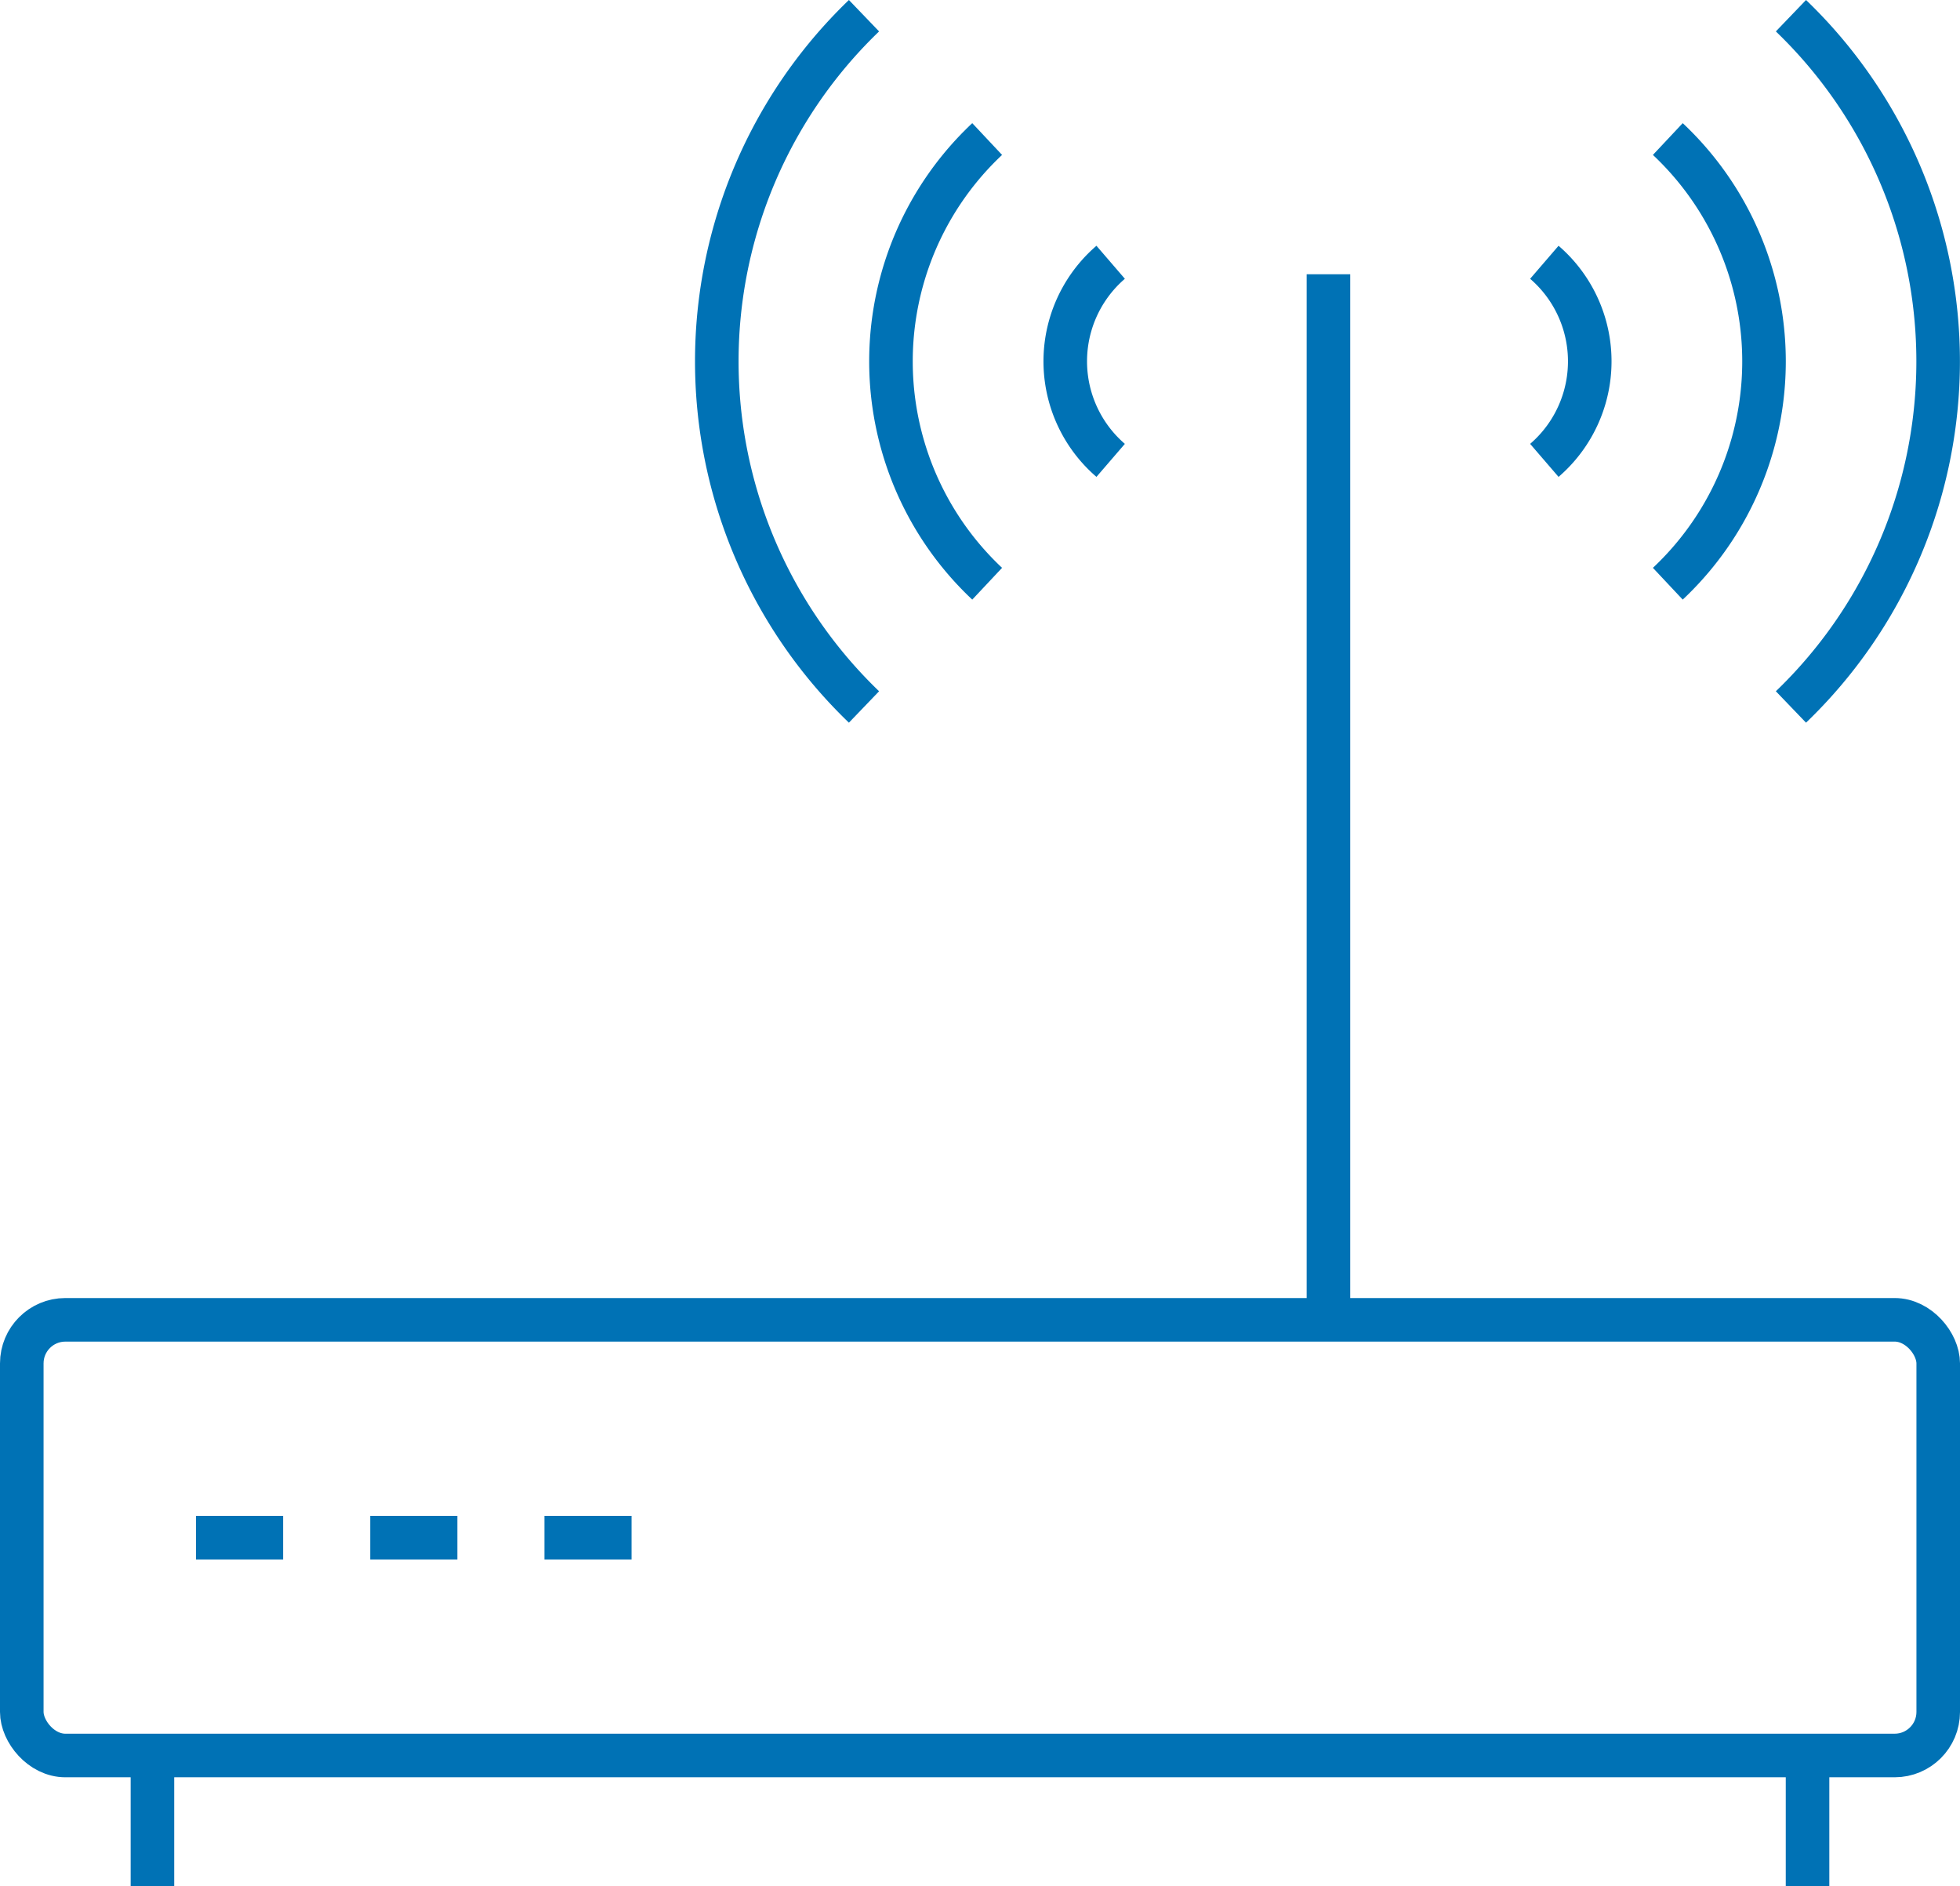 <?xml version="1.0" encoding="UTF-8"?>
<svg xmlns="http://www.w3.org/2000/svg" width="89.99" height="86.579" viewBox="0 0 89.99 86.579">
  <g id="icon-router" transform="translate(-206.011 -9506.721)">
    <g id="GettyImages-1096558752" transform="translate(205.011 9506)">
      <rect id="Rechteck_379" data-name="Rechteck 379" width="87.99" height="19.998" rx="2" transform="translate(2 61.303)" fill="none" stroke="#0072b5" stroke-linejoin="round" stroke-width="2"></rect>
      <line id="Linie_565" data-name="Linie 565" x2="4" transform="translate(9.999 71.302)" fill="none" stroke="#0072b5" stroke-linejoin="round" stroke-width="2"></line>
      <line id="Linie_566" data-name="Linie 566" x2="4" transform="translate(17.998 71.302)" fill="none" stroke="#0072b5" stroke-linejoin="round" stroke-width="2"></line>
      <line id="Linie_567" data-name="Linie 567" x2="4" transform="translate(25.997 71.302)" fill="none" stroke="#0072b5" stroke-linejoin="round" stroke-width="2"></line>
      <line id="Linie_568" data-name="Linie 568" y2="5.999" transform="translate(7.999 81.301)" fill="none" stroke="#0072b5" stroke-linejoin="round" stroke-width="2"></line>
      <line id="Linie_569" data-name="Linie 569" y2="5.999" transform="translate(83.99 81.301)" fill="none" stroke="#0072b5" stroke-linejoin="round" stroke-width="2"></line>
      <line id="Linie_570" data-name="Linie 570" y1="47.995" transform="translate(61.993 13.309)" fill="none" stroke="#0072b5" stroke-linejoin="round" stroke-width="2"></line>
      <path id="Pfad_409" data-name="Pfad 409" d="M35.957,6.381a6,6,0,0,1,0,9.093" transform="translate(35.949 6.379)" fill="none" stroke="#0072b5" stroke-linejoin="round" stroke-width="2"></path>
      <path id="Pfad_410" data-name="Pfad 410" d="M38.794,3.552a14,14,0,0,1,0,20.412" transform="translate(38.781 3.551)" fill="none" stroke="#0072b5" stroke-linejoin="round" stroke-width="2"></path>
      <path id="Pfad_411" data-name="Pfad 411" d="M41.619.721a22,22,0,0,1,0,31.73" transform="translate(41.609 0.721)" fill="none" stroke="#0072b5" stroke-linejoin="round" stroke-width="2"></path>
      <path id="Pfad_412" data-name="Pfad 412" d="M27.044,6.381a6,6,0,0,0,0,9.093" transform="translate(24.95 6.379)" fill="none" stroke="#0072b5" stroke-linejoin="round" stroke-width="2"></path>
      <path id="Pfad_413" data-name="Pfad 413" d="M25.373,3.552a14,14,0,0,0,0,20.412" transform="translate(20.951 3.551)" fill="none" stroke="#0072b5" stroke-linejoin="round" stroke-width="2"></path>
      <path id="Pfad_414" data-name="Pfad 414" d="M23.717.721a22,22,0,0,0,0,31.73" transform="translate(16.952 0.721)" fill="none" stroke="#0072b5" stroke-linejoin="round" stroke-width="2"></path>
    </g>
  </g>
</svg>
